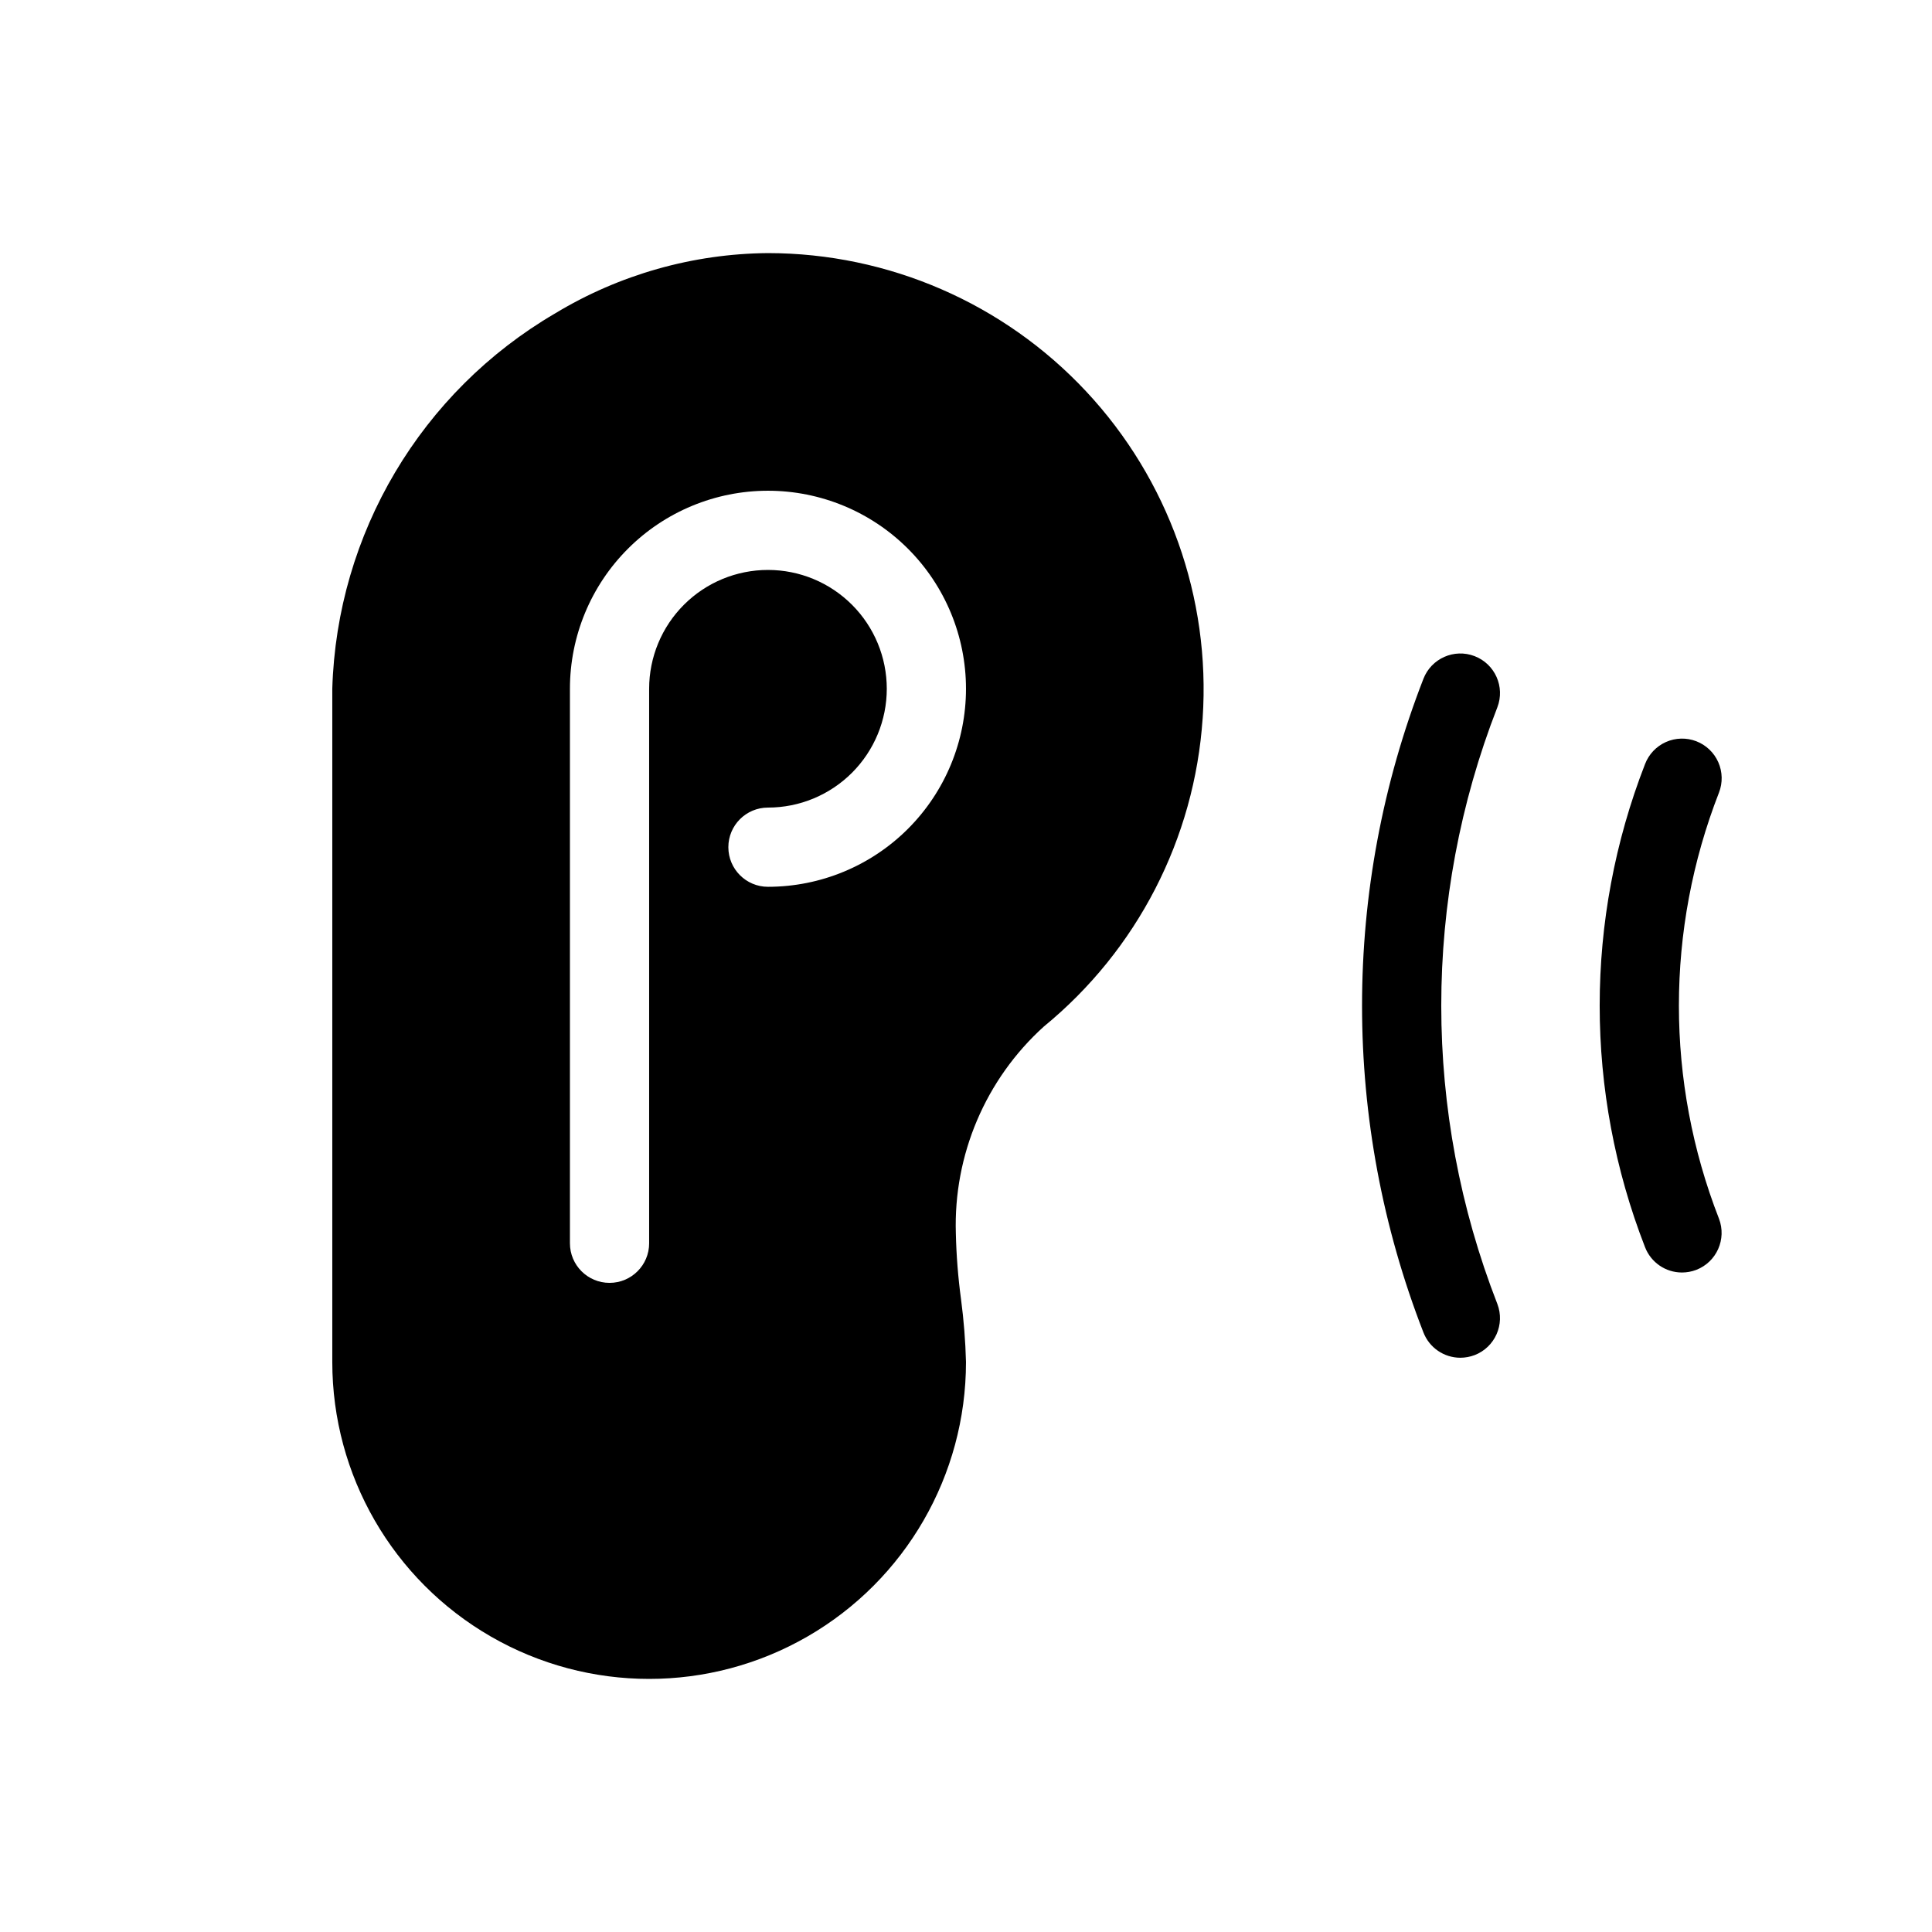 <?xml version="1.0" encoding="UTF-8"?>
<!-- Uploaded to: SVG Repo, www.svgrepo.com, Generator: SVG Repo Mixer Tools -->
<svg fill="#000000" width="800px" height="800px" version="1.1" viewBox="144 144 512 512" xmlns="http://www.w3.org/2000/svg">
 <path d="m232.06 326.53c1.211-41.121 23.523-78.711 59.039-99.469 17.027-10.297 36.516-15.82 56.418-15.988 31.965 0.031 62.488 13.297 84.316 36.648 21.828 23.352 33.008 54.703 30.883 86.598-2.125 31.895-17.363 61.484-42.098 81.734-15.438 13.965-23.957 34.008-23.309 54.816 0.133 5.844 0.594 11.676 1.375 17.465 0.73 5.516 1.168 11.066 1.312 16.625 0 30-16.004 57.723-41.984 72.719-25.98 15-57.988 15-83.969 0-25.98-14.996-41.984-42.719-41.984-72.719zm83.969 146.95v-146.95c0-8.352 3.316-16.363 9.223-22.266 5.902-5.906 13.914-9.223 22.266-9.223 8.352 0 16.359 3.316 22.266 9.223 5.902 5.902 9.223 13.914 9.223 22.266 0 8.352-3.32 16.359-9.223 22.266-5.906 5.902-13.914 9.223-22.266 9.223-5.797 0-10.496 4.699-10.496 10.496s4.699 10.496 10.496 10.496c13.918 0 27.266-5.531 37.109-15.371 9.84-9.844 15.371-23.191 15.371-37.109 0-13.918-5.531-27.27-15.371-37.109-9.844-9.844-23.191-15.371-37.109-15.371s-27.27 5.527-37.109 15.371c-9.844 9.84-15.371 23.191-15.371 37.109v146.95c0 5.793 4.699 10.492 10.496 10.492s10.496-4.699 10.496-10.492zm277.49 7.051c5.406-2.09 8.102-8.16 6.027-13.57-14.16-36.309-14.16-76.609 0-112.91 1.012-2.602 0.949-5.5-0.18-8.055-1.129-2.555-3.227-4.555-5.832-5.559-2.606-1-5.504-0.926-8.055 0.211-2.547 1.141-4.539 3.246-5.531 5.856-16.02 41.164-16.02 86.84 0 128 1.559 4.051 5.453 6.727 9.797 6.723 1.289 0 2.566-0.238 3.773-0.695zm-58.734 22.59c5.406-2.09 8.105-8.16 6.027-13.57-19.816-50.836-19.816-107.26 0-158.1 2.086-5.41-0.613-11.488-6.027-13.57-5.41-2.082-11.488 0.617-13.57 6.027-21.676 55.695-21.676 117.49 0 173.18 1.562 4.055 5.457 6.727 9.801 6.727 1.289-0.004 2.566-0.242 3.769-0.699z"/>
</svg>